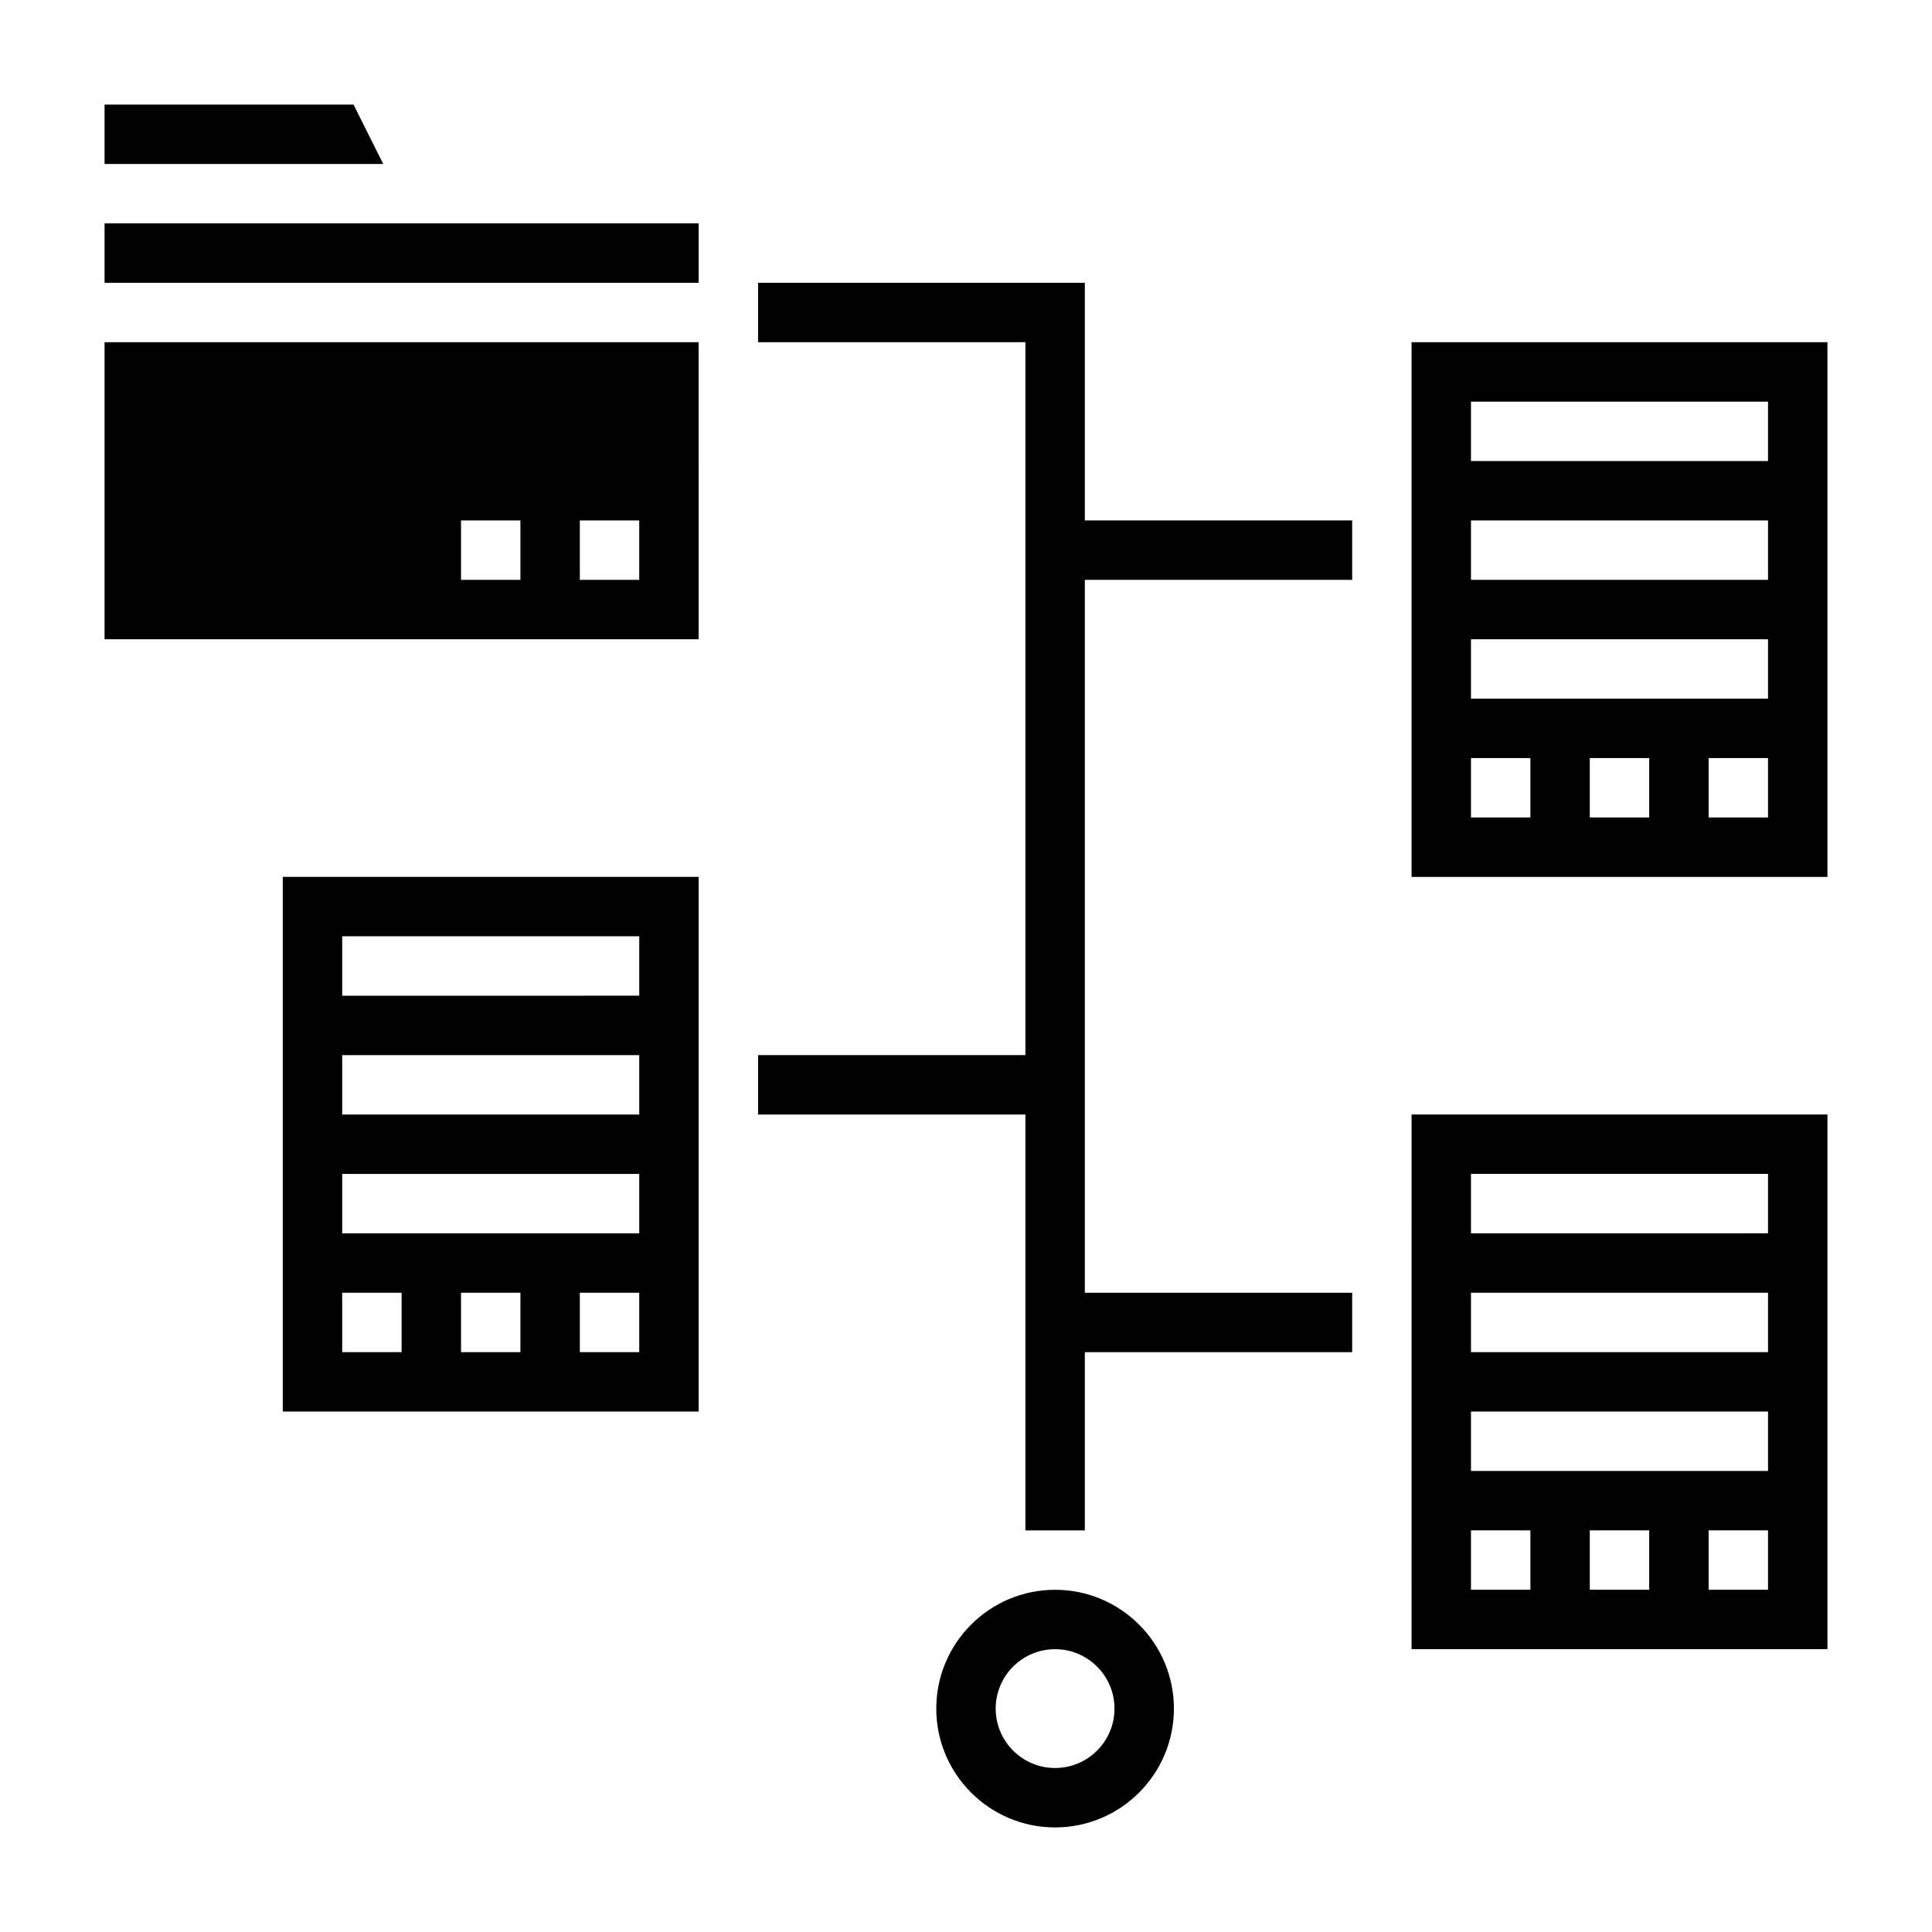 <?xml version="1.0" encoding="UTF-8"?>
<!-- Uploaded to: SVG Repo, www.svgrepo.com, Generator: SVG Repo Mixer Tools -->
<svg fill="#000000" width="800px" height="800px" version="1.1" viewBox="144 144 512 512" xmlns="http://www.w3.org/2000/svg">
 <g>
  <path d="m431.49 218.94h-86.594v15.746h70.848v188.93h-70.848v15.746h70.848v110.21h15.746v-47.23h70.848v-15.746h-70.848v-188.93h70.848v-15.746h-70.848z"/>
  <path d="m423.61 565.31c-17.367 0-31.488 14.121-31.488 31.488 0 17.367 14.121 31.488 31.488 31.488 17.367 0 31.488-14.121 31.488-31.488 0-17.367-14.121-31.488-31.488-31.488zm0 47.23c-8.684 0-15.742-7.062-15.742-15.742 0-8.684 7.062-15.742 15.742-15.742 8.684 0 15.742 7.062 15.742 15.742 0.004 8.68-7.059 15.742-15.742 15.742z"/>
  <path d="m237.69 171.71h-65.98v15.742h73.855z"/>
  <path d="m171.71 218.94h157.44v-15.742h-157.44z"/>
  <path d="m171.71 234.69v78.719h157.44l-0.004-78.719zm125.95 47.23h15.742v15.742h-15.742zm-31.488 0h15.742v15.742h-15.742z"/>
  <path d="m218.94 518.08h110.21v-141.7h-110.21zm62.977-15.742h-15.742v-15.742h15.742zm31.488 0h-15.742v-15.742h15.742zm-78.719-110.21h78.719v15.742l-78.719 0.004zm0 31.488h78.719v15.742l-78.719 0.004zm0 31.488h78.719v15.742l-78.719 0.004zm0 31.488h15.742v15.742h-15.742z"/>
  <path d="m518.08 234.69v141.7h110.21l0.004-141.7zm31.488 125.95h-15.742v-15.742h15.742zm31.488 0h-15.742v-15.742h15.742zm31.488 0h-15.742v-15.742h15.742zm0-31.488h-78.719v-15.742h78.719zm0-31.484h-78.719v-15.742h78.719zm0-31.488h-78.719v-15.742h78.719z"/>
  <path d="m518.08 581.05h110.21l0.004-141.7h-110.21zm62.977-15.742h-15.742v-15.742h15.742zm31.488 0h-15.742v-15.742h15.742zm-78.719-110.21h78.719v15.742l-78.719 0.004zm0 31.488h78.719v15.742l-78.719 0.004zm0 31.488h78.719v15.742l-78.719 0.004zm0 31.488h15.742v15.742h-15.742z"/>
 </g>
</svg>